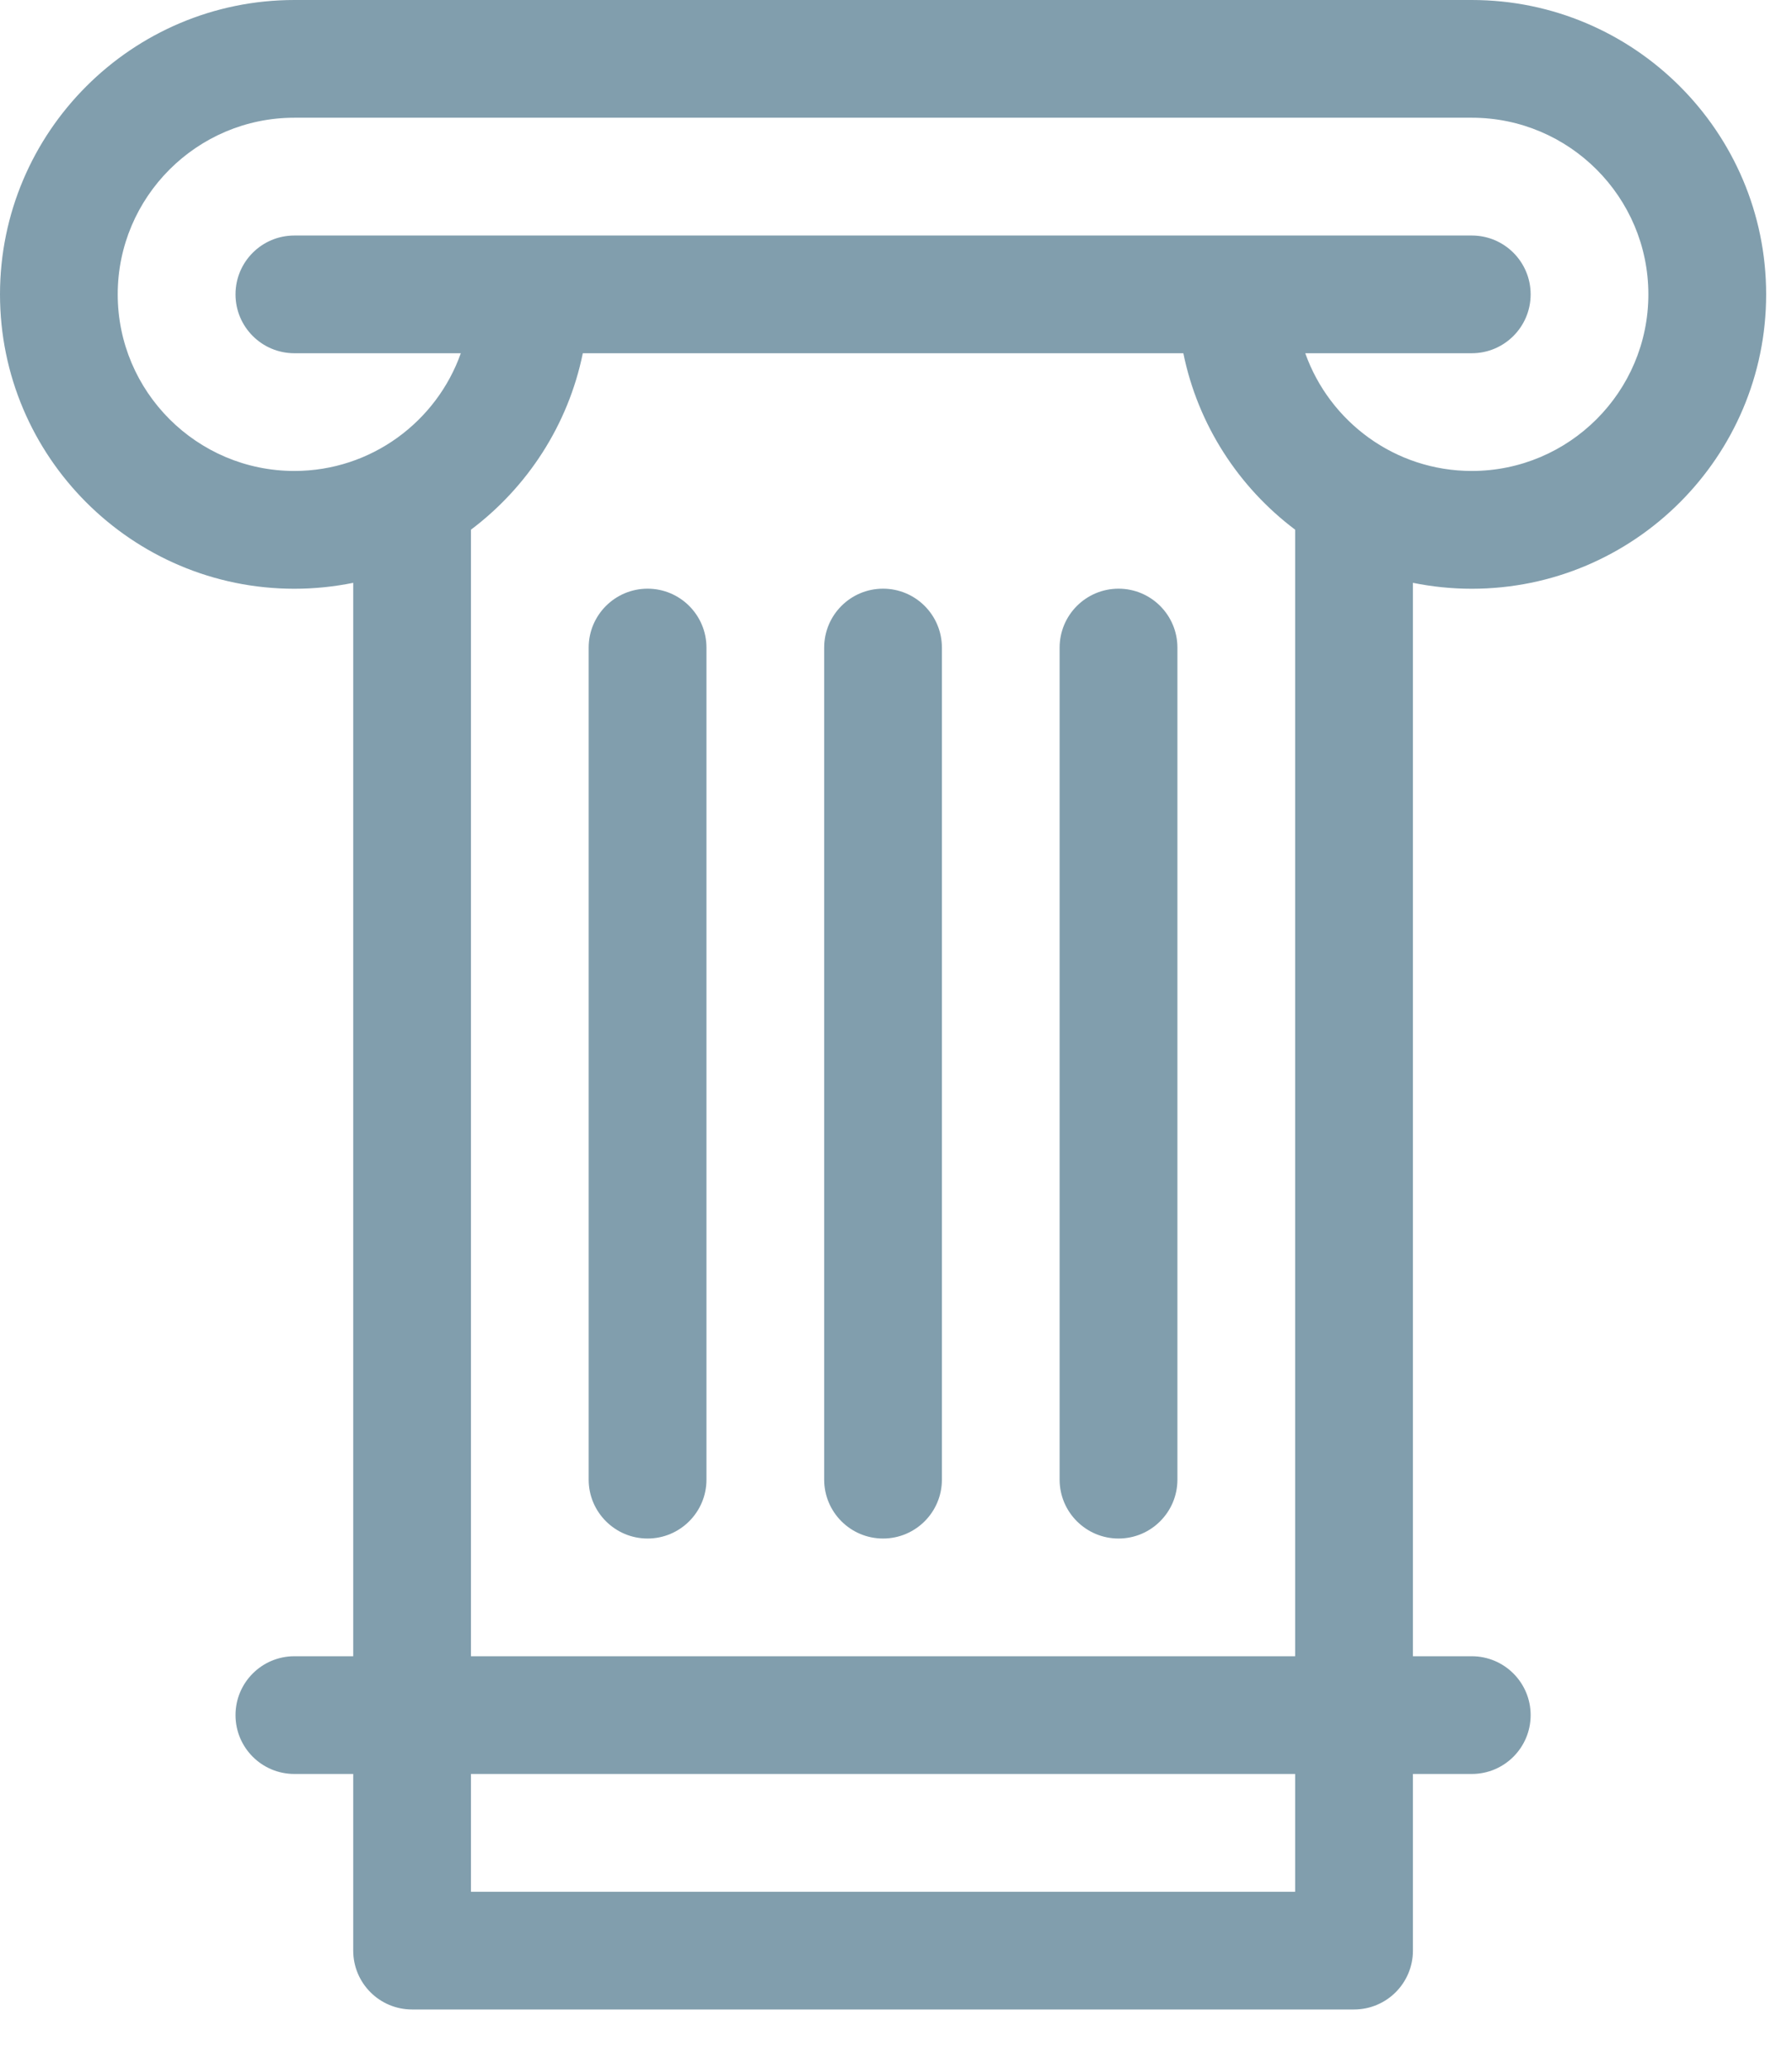 <svg xmlns="http://www.w3.org/2000/svg" fill="none" viewBox="0 0 26 30" height="30" width="26">
<path fill="#819EAD" d="M21.354 8.542C23.709 8.542 25.625 6.626 25.625 4.271C25.625 1.916 23.709 0 21.354 0H4.271C1.916 0 0 1.916 0 4.271C0 6.626 1.916 8.542 4.271 8.542C4.563 8.542 4.849 8.512 5.125 8.456V24.03H4.271C3.799 24.03 3.417 24.413 3.417 24.884C3.417 25.356 3.799 25.738 4.271 25.738H5.125V28.301C5.125 28.773 5.507 29.155 5.979 29.155H19.645C20.117 29.155 20.5 28.773 20.5 28.301V25.738H21.354C21.826 25.738 22.208 25.356 22.208 24.884C22.208 24.413 21.826 24.03 21.354 24.03H20.5V8.456C20.776 8.512 21.061 8.542 21.354 8.542ZM1.708 4.271C1.708 2.858 2.858 1.708 4.271 1.708H21.354C22.767 1.708 23.916 2.858 23.916 4.271C23.916 5.684 22.767 6.833 21.354 6.833C20.24 6.833 19.291 6.119 18.938 5.125H21.354C21.826 5.125 22.208 4.742 22.208 4.271C22.208 3.799 21.826 3.417 21.354 3.417H4.271C3.799 3.417 3.417 3.799 3.417 4.271C3.417 4.742 3.799 5.125 4.271 5.125H6.686C6.334 6.119 5.384 6.833 4.271 6.833C2.858 6.833 1.708 5.684 1.708 4.271ZM18.791 27.447H6.833V25.738H18.791V27.447ZM18.791 24.03H6.833V7.685C7.652 7.069 8.244 6.165 8.456 5.125H17.169C17.381 6.165 17.972 7.069 18.791 7.685V24.03H18.791Z"></path>
<path fill="#819EAD" d="M12.812 8.541C12.34 8.541 11.958 8.924 11.958 9.396V21.468C11.958 21.939 12.34 22.322 12.812 22.322C13.284 22.322 13.666 21.939 13.666 21.468V9.396C13.666 8.924 13.284 8.541 12.812 8.541Z"></path>
<path fill="#819EAD" d="M16.229 8.541C15.757 8.541 15.374 8.924 15.374 9.396V21.468C15.374 21.939 15.757 22.322 16.229 22.322C16.7 22.322 17.083 21.939 17.083 21.468V9.396C17.083 8.924 16.7 8.541 16.229 8.541Z"></path>
<path fill="#819EAD" d="M9.396 8.541C8.924 8.541 8.541 8.924 8.541 9.396V21.468C8.541 21.939 8.924 22.322 9.396 22.322C9.867 22.322 10.25 21.939 10.25 21.468V9.396C10.25 8.924 9.867 8.541 9.396 8.541Z"></path>
</svg>
